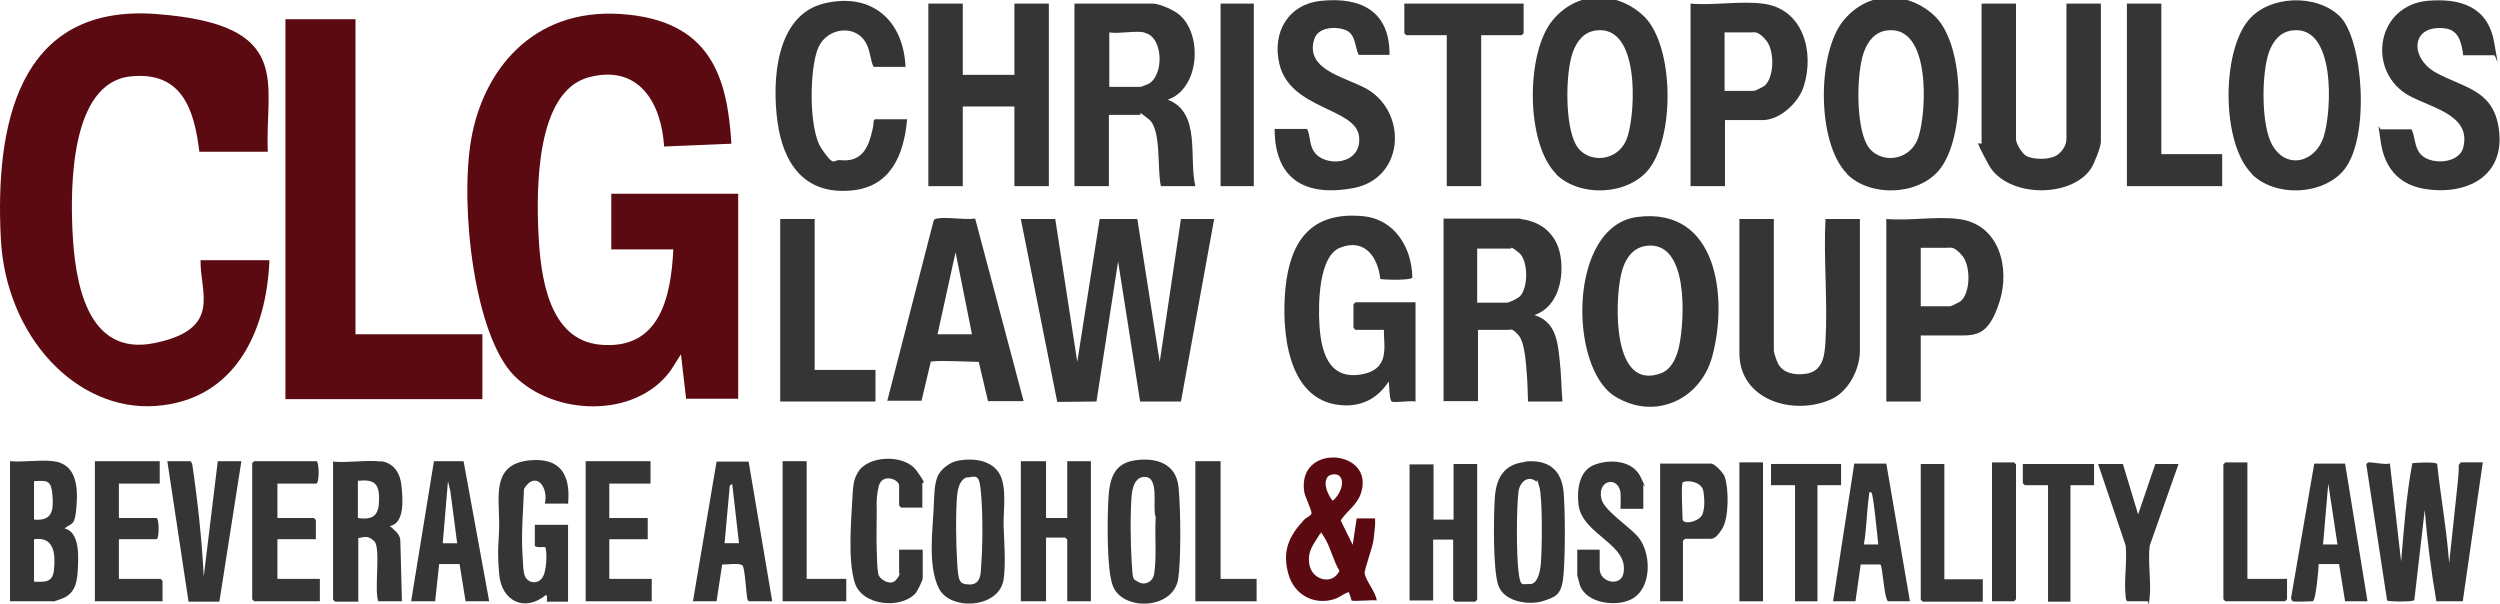 <?xml version="1.0" encoding="UTF-8"?>
<svg id="Layer_1" xmlns="http://www.w3.org/2000/svg" version="1.1" viewBox="0 0 624.5 150.8">
  <!-- Generator: Adobe Illustrator 29.6.0, SVG Export Plug-In . SVG Version: 2.1.1 Build 207)  -->
  <defs>
    <style>
      .st0 {
        fill: #5b0a11;
      }

      .st1 {
        fill: #353535;
      }
    </style>
  </defs>
  <path class="st0" d="M171.4,99.7l-1.3-11.2-2.6,4.1c-8.8,12-29,11.3-39,1.3s-13.7-42.3-10.8-59.1S132.7,2,155.1,3.5s26.6,15.7,27.6,32.4l-16.8.7c-.7-10.9-6.3-20.6-18.8-17.3-13.3,3.5-13.1,28.1-12.6,38.9s2.5,26.7,15.4,27.9c14.9,1.4,17.7-11.8,18.3-23.8h-15.5v-13.9h31.7v51.2h-12.9Z"/>
  <path class="st0" d="M67,37.9h-17.2c-1.3-10.7-4.4-20.2-17.3-18.8-14.9,1.7-14.9,27.5-14.4,38.5.6,12.5,3.4,31.6,20.5,28.1s11.3-12.7,11.5-20.7h17.2c-.7,17.7-8.5,34.9-28.3,36.4S1.4,84.1.2,59.5C-1.2,31.8,4.2.9,39,3.5s27.1,17.3,27.9,34.4Z"/>
  <polygon class="st0" points="88.8 4.8 88.8 83.5 120.5 83.5 120.5 99.7 71.3 99.7 71.3 4.8 88.8 4.8"/>
  <polygon class="st1" points="263.6 54.7 269.1 90.4 274.7 54.7 284.1 54.7 289.7 90.4 295 54.7 303.3 54.7 295 100.3 284.8 100.3 279.3 65.3 273.9 100.3 264.1 100.4 255 54.7 263.6 54.7"/>
  <path class="st1" d="M288.2.9c1.8.2,4.8,1.5,6.3,2.7,6,4.9,5.2,18.6-2.8,21.3,8.4,3.2,5.2,14.6,6.9,21.6h-8.6c-1-4,.2-14.1-3-16.7s-1.8-1.1-2.2-1.1h-7.8v17.8h-8.6V.9h19.7ZM285.9,8.1c-2.4-.5-6.2.4-8.8,0v13.6h7.8c.2,0,1.6-.6,1.9-.7,4.1-2.1,3.8-11.9-.9-12.8Z"/>
  <path class="st1" d="M379.8,54.7c5.3.6,9.1,3.9,10,9.2s-.4,12.7-6.5,14.8c5.3,1.7,5.8,6.5,6.3,11.2s.4,7,.7,10.4h-8.6c-.1-2.2-.1-4.6-.3-6.8s-.4-7.9-2.1-9.8-1.9-1.3-2.3-1.3h-7.8v17.8h-8.6v-45.6h19.3ZM369,75.6h7.4c.7,0,2.8-1.1,3.3-1.6,2.1-2.2,2.1-9-.3-10.9s-1.8-1-2-1h-8.4v13.6Z"/>
  <path class="st1" d="M347.7,100.3c-.7-.2-.6-4-.8-5-2.8,4.3-6.9,6.4-12,5.9-13.5-1.2-14.8-18.8-13.8-29.2,1.2-11.9,6.5-19.2,19.3-18,8,.7,12.3,7.9,12.4,15.3-.2.8-6.8.6-8,.4-.6-5.5-3.9-10.3-10.1-7.8-5.4,2.2-5.4,14.4-5.1,19.3.4,6.3,2.1,13.5,10,12.4s6-7.2,6.1-11.2h-7.1s-.5-.5-.5-.5v-5.9s.5-.5.5-.5h15v24.8c-1.6-.3-4.8.4-6.1,0Z"/>
  <polygon class="st1" points="240.5 .9 240.5 18.7 253.4 18.7 253.4 .9 262 .9 262 46.5 253.4 46.5 253.4 26.6 240.5 26.6 240.5 46.5 231.9 46.5 231.9 .9 240.5 .9"/>
  <path class="st1" d="M388.7,43.4c-7.6-7.6-7.6-30.3-.8-38.4s17-6.6,22.8-.9c7.6,7.5,7.7,30.5.9,38.5-5.3,6.2-17,6.7-22.9.9ZM398.7,7.6c-3.1.4-4.8,2.7-5.8,5.4-1.9,5.3-2,18.3.8,23.2s10.9,4.4,12.9-2.2c2-6.4,3-27.8-7.9-26.4Z"/>
  <path class="st1" d="M461.4,43.4c-7.6-7.6-7.6-30.3-.8-38.4s17-6.6,22.8-.9c7.6,7.5,7.7,30.5.9,38.5-5.3,6.2-17,6.7-22.9.9ZM471.4,7.6c-3.1.4-4.8,2.7-5.8,5.4-1.9,5.3-2,18.3.8,23.2s10.9,4.4,12.9-2.2c2-6.4,3-27.8-7.9-26.4Z"/>
  <path class="st1" d="M562.5,43.4c-7.6-7.6-7.6-30.3-.8-38.4,5.2-6.2,17-6.6,22.8-.9s7.7,30.5.9,38.5c-5.3,6.2-17,6.7-22.9.9ZM572.6,7.6c-3.1.4-4.8,2.7-5.8,5.4-1.9,5.3-2,18.3.8,23.2,3.5,6.3,10.9,4.4,12.9-2.2,2-6.4,3-27.8-7.9-26.4Z"/>
  <path class="st1" d="M409,54.2c20.1-2.6,22.7,20.3,18.7,34.9-3,10.9-14.5,16-24.3,9.9-11.6-7.2-11.7-42.6,5.6-44.8ZM411.3,61.4c-3.9.5-5.7,4-6.4,7.4-1.5,6.8-2.2,29.1,10.1,24.4,2.7-1,4-4.4,4.5-7,1.3-6.4,2.4-26.1-8.2-24.8Z"/>
  <path class="st1" d="M443.1,54.7v32.9c0,.5.8,2.9,1.2,3.5,1.4,2.2,4.1,2.6,6.6,2.3,4.4-.5,4.9-4.4,5.1-8.1.6-9.9-.5-20.6,0-30.6h8.6v32.9c0,4.7-2.9,10.3-7.3,12.2-9.3,4.1-22.8.2-22.8-11.6v-33.5h8.6Z"/>
  <path class="st1" d="M503.6.9v33.9c0,1.1,1.5,3.5,2.5,4.1,1.9,1.1,6.3,1.1,8.1-.4s2-3.1,2-4V.9h8.6v34.5c0,1.3-1.6,5.3-2.4,6.6-4.9,7.6-21.1,7.4-25.6-.8s-1.8-4.4-1.8-5.5V.9h8.6Z"/>
  <path class="st1" d="M347.2,13.7h-7.8c-1-2-.7-5.2-3.3-6.2s-6.9-.7-7.8,2.3c-2.5,8,8.7,9.6,13.6,12.7,9.8,6.2,8.7,22.2-3.9,24.5s-19.6-2.8-19.6-14.8h8.1c.9,1.7.5,3.8,1.7,5.6,2.6,4.1,12.1,3.5,11.3-3.7s-17.2-6.7-19.9-18.1c-1.9-7.9,2.2-15,10.5-15.8,10-1,17.1,2.7,17,13.5Z"/>
  <path class="st1" d="M615.3,13.7c-.4-2.8-1-6.2-4.5-6.6-8.6-1.1-9,7.4-2.2,11.1s13.9,4.2,15.5,13.3c2.2,12.4-7.9,17.6-18.9,15.6-6.3-1.2-9.6-5.5-10.5-11.7s-.5-3.1.1-3.1h7.6c.9,1.8.7,4.1,2,5.9,2.2,3.1,9.8,2.9,10.9-1.3,2.3-8.7-9.4-10.2-14.5-13.6-9.5-6.4-6.9-21.9,5.6-23.1,8.1-.7,15,1.4,16.6,10.2s.6,3.4,0,3.4h-7.8Z"/>
  <path class="st1" d="M221.6,100.3l11.6-45.1c.1-.4.4-.5.8-.6,2.7-.5,6.7.4,9.6,0l12.1,45.6h-8.9l-2.3-9.8c-1.5,0-11.6-.5-12,0l-2.3,9.7h-8.6ZM242.8,83.5l-4.1-20.5-4.5,20.5h8.6Z"/>
  <path class="st1" d="M226.3,16.7h-8.1c-.8-1.7-.8-4-1.8-5.8-2.5-4.9-9.6-4.1-11.9.8s-2.6,20.5.7,25.4,2.9,2.7,4.7,2.9c4.6.5,6.6-2.1,7.7-6.2s.2-3,.9-4h8.1c-.8,8.9-4.1,17-14.1,17.8-11.6,1-16.9-6.8-18.3-17.3s-.3-26.4,11.5-29.4c12-3,20.1,4.2,20.5,16Z"/>
  <path class="st1" d="M440.3.9c10.1,1.2,13,12,10.3,20.6-1.2,4-5.9,8.5-10.3,8.5h-9.4v16.5h-8.6V.9c5.7.5,12.5-.7,18,0ZM430.8,22.7h7.4c.2,0,2.2-1,2.5-1.2,2.6-2.1,2.6-8.9.5-11.4s-2.9-2-4-2h-6.4v14.5Z"/>
  <path class="st1" d="M489.2,54.7c10.1,1.2,13,12,10.3,20.6s-5.9,8.5-10.3,8.5h-9.4v16.5h-8.6v-45.6c5.7.5,12.5-.7,18,0ZM479.8,76.5h7.4c.2,0,2.2-1,2.5-1.2,2.6-2.1,2.6-8.9.5-11.4s-2.9-2-4-2h-6.4v14.5Z"/>
  <path class="st1" d="M620.2,115.5l-5,34.7h-6.6c-1.3-7.6-2.3-15.2-2.9-22.8l-2.6,22.5c-.3.5-6.6.4-6.8.1l-5.2-34c.2-.3.3-.5.7-.5,1.4,0,3.6.6,5.2.3l2.8,24.5c.7-8.2,1.3-16.6,2.8-24.6,1-.1,5.8-.4,6.2.2.9,8.3,2.4,16.5,3,24.8.7-6.5,1.4-13.1,2.1-19.7s-.2-4,.8-5.5h5.5Z"/>
  <path class="st1" d="M380.6.9v7.4s-.5.5-.5.5h-10.1v37.7h-8.6V8.8h-10.1s-.5-.5-.5-.5V.9h29.7Z"/>
  <polygon class="st1" points="539.9 .9 539.9 38.5 555.1 38.5 555.1 46.5 531.3 46.5 531.3 .9 539.9 .9"/>
  <polygon class="st1" points="203.5 54.7 203.5 92.4 218.7 92.4 218.7 100.3 194.9 100.3 194.9 54.7 203.5 54.7"/>
  <path class="st0" d="M337.6,149.9c0,0-.5-1.7-.7-2-1.3.4-2.3,1.4-3.7,1.8-5,1.5-9.8-1.1-11.3-6.1-1.7-5.9,0-9.6,3.9-13.8.5-.5,1.6-.9,1.8-1.5s-1.6-4.2-1.8-5.4c-1.9-12.4,18-10.7,14.1.5-1,2.8-3.4,4.2-5,6.6l3,6.1,1-6.6h4.6c.1,1.8-.2,3.6-.4,5.4s-2.3,7.3-2.2,8.3c.1,1.6,2.9,4.9,3,6.8-1-.2-5.9.3-6.3,0ZM334.6,118.9c-.7-.7-2.5-.5-3,.3-1.2,1.6.2,4.6,1.3,5.9,1.6-1.2,3.3-4.6,1.7-6.2ZM329.7,133.4c-1.6,2.7-3.2,4.2-2.6,7.7.7,3.8,5.7,5.2,7.5,1.5-1.5-2.4-2.3-6.1-3.8-8.4s-.4-.9-1.1-.8Z"/>
  <path class="st1" d="M13.3,115.2c5.9.7,6.2,6.6,5.8,11.4s-1,3.9-3,5.4c4,.9,3.5,7.5,3.3,10.8s-1,5.7-4.1,6.8-1.9.6-2.1.6H2.5v-35c3.4.3,7.4-.4,10.7,0ZM8.5,129.8c4.6.4,4.9-2.3,4.6-6.1s-1.3-3.7-4.6-3.5v9.6ZM8.5,145.3c2.9.1,4.7.2,5-3.1s.3-8.3-5-7.5v10.6Z"/>
  <path class="st1" d="M95.2,115.2c3.3.5,4.8,3.1,5.1,6.2s.9,9.3-2.9,10c1.1,1.1,2.4,1.8,2.6,3.5l.4,15.3h-5.9c-1.1-2.8.7-13.3-1-15s-2.8-.9-4-.8v15.9h-5.8s-.5-.5-.5-.5v-34.5c3.7.4,8.4-.5,12.1,0ZM89.4,129.4c4.1.6,5.3-.9,5.3-4.8s-1.3-4.9-5.3-4.5v9.3Z"/>
  <path class="st1" d="M261.3,115.2v14.2h5.3v-14.2h5.9v35h-5.9v-15.4s-.5-.5-.5-.5h-4.8v15.9h-6.3v-35h6.3Z"/>
  <path class="st1" d="M358.1,115.9v13.9h5v-13.9h5.9v33.9s-.5.5-.5.5h-5s-.5-.5-.5-.5v-15h-5v15.2h-5.9v-34h5.9Z"/>
  <path class="st1" d="M283.4,115c5.3-.8,10.4.7,11,6.7s.6,18.7-.1,23c-1.3,7.6-13.8,8-16.3,1.7-1.6-4.1-1.4-17.2-1.1-22.1s1.5-8.5,6.5-9.3ZM285.3,119.2c-1.9.4-2.4,2.8-2.6,4.4-.4,4.5-.3,12.3,0,16.9s.2,4,1.7,4.9,3.6,0,3.9-2c.7-4.4.1-9.7.4-14.2-1-2.4,1.3-10.9-3.4-10Z"/>
  <path class="st1" d="M141.7,125.8h-5.6c1-4.1-2.3-8.4-5.2-3.7-.2,5.4-.7,10.8-.4,16.1s.2,3.6.4,4.9c.4,2.8,3.9,3.2,4.9.6s.7-6.8.4-7-2.6.3-2.6-.5v-5.1h8.3v19.2h-5.3c0,0,.2-1.5-.2-1.7-5.3,4.4-11.1,1.6-11.7-5.1s0-8.6,0-12.5c0-7.1-1.9-15,7.5-16,7.8-.8,10.4,3.6,9.7,10.9Z"/>
  <path class="st1" d="M239.7,115c3.6-.6,8.1,0,10,3.4s.9,9.3,1,12.9.6,9.3,0,13.5c-1.2,7.2-13.2,7.8-16.1,2.3s-1.6-15-1.4-19.5.2-6.3.9-8.3,3.2-4,5.6-4.3ZM241.7,119.2c-1.9.4-2.4,2.8-2.6,4.4-.4,4.5-.3,12.3,0,16.9s.4,5.5,3.2,5.5,2.7-3,2.8-4.8c.4-4.8.4-12.8,0-17.5s-.7-5-3.4-4.4Z"/>
  <path class="st1" d="M380.9,115.3c5.7-.6,9.2,1.9,9.7,7.7.4,5.4.4,14.8,0,20.2s-1.8,5.8-5,6.9-9.7.5-11.3-3.8c-1.4-3.9-1.2-17.3-.9-21.9s2-8.4,7.5-9ZM383.8,120.3c-2.2-1.8-4.3.3-4.5,2.7-.5,4.3-.5,15.2,0,19.5s.8,3.3,2.8,3.4,2.6-3.1,2.8-5c.3-3.7.5-16.4-.4-19.4s-.4-1-.7-1.2Z"/>
  <path class="st1" d="M102.7,150.2l5.7-35h7.4c0,0,6.4,35,6.4,35h-5.9l-1.5-9.3h-5.1s-1,9.3-1,9.3h-5.9ZM114.2,135.7l-1.7-13-.6-2.5-1.3,15.5h3.6Z"/>
  <path class="st1" d="M173.1,150.2l5.9-34.9h8c0-.1,5.9,34.9,5.9,34.9h-5.8c-.1,0-.4-.4-.4-.5-.3-1.4-.6-7.6-1.2-8.4s-4.1-.2-5.1-.3l-1.4,9.2h-5.9ZM183,120.8l-.7.5-1.3,14.4h3.6s-1.7-14.9-1.7-14.9Z"/>
  <path class="st1" d="M410.4,127.1h-5.6c0-1.3.1-2.7,0-4.1-.6-4.1-5.8-3.2-4.8,1.5.6,3.1,7.4,7.2,9.5,10,3.1,4.2,3.1,12.8-2.2,15.3-3.8,1.8-10.9.9-12.6-3.5-.1-.4-.7-2.4-.7-2.6v-6.4h5.6v4.8c0,3.4,5.1,4.5,5.9,1.3,1.7-7.5-10.3-9.7-11.2-17.4-.4-3.6.1-8.4,4-9.9s9.5-1.1,11.5,3,.7,1.8.7,1.9v6.1Z"/>
  <path class="st1" d="M69.3,120.8v8.6h9.1s.5.5.5.5v4.8h-9.6v9.9h10.6v5.6h-16.4s-.5-.5-.5-.5v-34s.5-.5.5-.5h15.5c.8,0,.8,5.6,0,5.6h-9.7Z"/>
  <path class="st1" d="M47.6,115.2l.4.6c1.4,9.4,2.4,18.8,2.9,28.2l3.5-28.8h5.9l-5.5,35.1h-7.7s-5.3-35.1-5.3-35.1h5.8Z"/>
  <path class="st1" d="M477.1,150.2h-5.5c-1-1-1.3-8.9-1.9-9.2h-4.9s-1.3,9.2-1.3,9.2h-5.6l5.3-34.4h8c0,.1,5.9,34.4,5.9,34.4ZM467.5,123.1c-.5-.5-.6,0-.6.5-.6,4.1-.6,8.3-1.3,12.4h3.6c-.2-1.6-1.2-12.4-1.7-12.9Z"/>
  <path class="st1" d="M572.8,150.2c-.2,0-.5-.5-.5-.8l5.8-33.6h7.7s5.6,34.4,5.6,34.4h-5.6l-1.5-9.3h-5.1c0,1.1-.7,9.3-1.5,9.3-1.1,0-4.2.2-5,0ZM583.9,136l-2.3-15.2-1.3,15.2h3.6Z"/>
  <path class="st1" d="M39.9,115.2v5.6h-10.2v8.6h9.4c.7,0,.7,5.3,0,5.3h-9.4v9.9h10.4s.5.5.5.5v5.1h-16.9v-35h16.2Z"/>
  <path class="st1" d="M230.6,126.8h-5.5s-.5-.5-.5-.5v-5c0-1.6-4.3-3.2-5.1.2s-.4,5.7-.5,7.4c0,2.6-.1,5.7,0,8.3s.1,4.8.4,6.2,3.1,3,4.4,1.5.8-1.7.8-1.8v-5.8h5.9v7.1c0,.6-1.3,3.2-1.8,3.8-3.6,4-13.4,3.2-15.2-2.7s-.8-16.2-.6-20.6.5-5.3,1.4-6.9c2.5-4.3,11.6-4.6,14.6-.5s1.5,2.9,1.5,3.1v6.1Z"/>
  <rect class="st1" x="304.9" y=".9" width="8.3" height="45.6"/>
  <polygon class="st1" points="162.5 115.2 162.5 120.8 152.2 120.8 152.2 129.4 161.8 129.4 161.8 134.7 152.2 134.7 152.2 144.6 162.8 144.6 162.8 150.2 146.3 150.2 146.3 115.2 162.5 115.2"/>
  <path class="st1" d="M420.3,150.2h-5.6v-34.4h12.7c.9,0,3,2.2,3.4,3.2,1.1,3,1.1,10.4-.6,13.1s-2.5,2.5-3.4,2.5h-5.9s-.5.5-.5.5v15ZM420.3,120.7c-.4,1.1,0,7.2,0,8.9s4.3.7,5-1.2.4-4.6.2-5.7c-.4-2.7-5-2.9-5.3-2Z"/>
  <path class="st1" d="M530.3,115.9l3.8,12.6,4.3-12.6h5.8l-7.2,20.4c-.5,4.1.4,8.9,0,12.8s-.2,1.1-.5,1.1h-5c-.4,0-.5-.8-.5-1.1-.5-4,.4-8.8,0-12.8l-6.9-20.4h6.3Z"/>
  <polygon class="st1" points="304.9 115.2 304.9 144.6 313.9 144.6 313.9 150.2 298.6 150.2 298.6 115.2 304.9 115.2"/>
  <polygon class="st1" points="201.5 115.2 201.5 144.6 211.4 144.6 211.4 150.2 195.5 150.2 195.5 115.2 201.5 115.2"/>
  <path class="st1" d="M561.4,115.5v29.1h9.9v5.1s-.5.5-.5.5h-14.9s-.5-.5-.5-.5v-33.7s.5-.5.5-.5h5.5Z"/>
  <path class="st1" d="M485.7,115.9v28.8h9.6v5.6h-15s-.5-.5-.5-.5v-33.9h5.9Z"/>
  <path class="st1" d="M523.1,115.9v5.3h-5.9v29.1h-5.6v-29.1h-5.8s-.5-.5-.5-.5v-4.8h17.8Z"/>
  <polygon class="st1" points="459.9 115.9 459.9 121.2 454 121.2 454 150.2 448.4 150.2 448.4 121.2 442.4 121.2 442.4 115.9 459.9 115.9"/>
  <rect class="st1" x="434.5" y="115.5" width="5.9" height="34.7"/>
  <path class="st1" d="M497.6,150.2v-34.7h5.5s.5.5.5.5v33.7s-.5.5-.5.5h-5.5Z"/>
</svg>